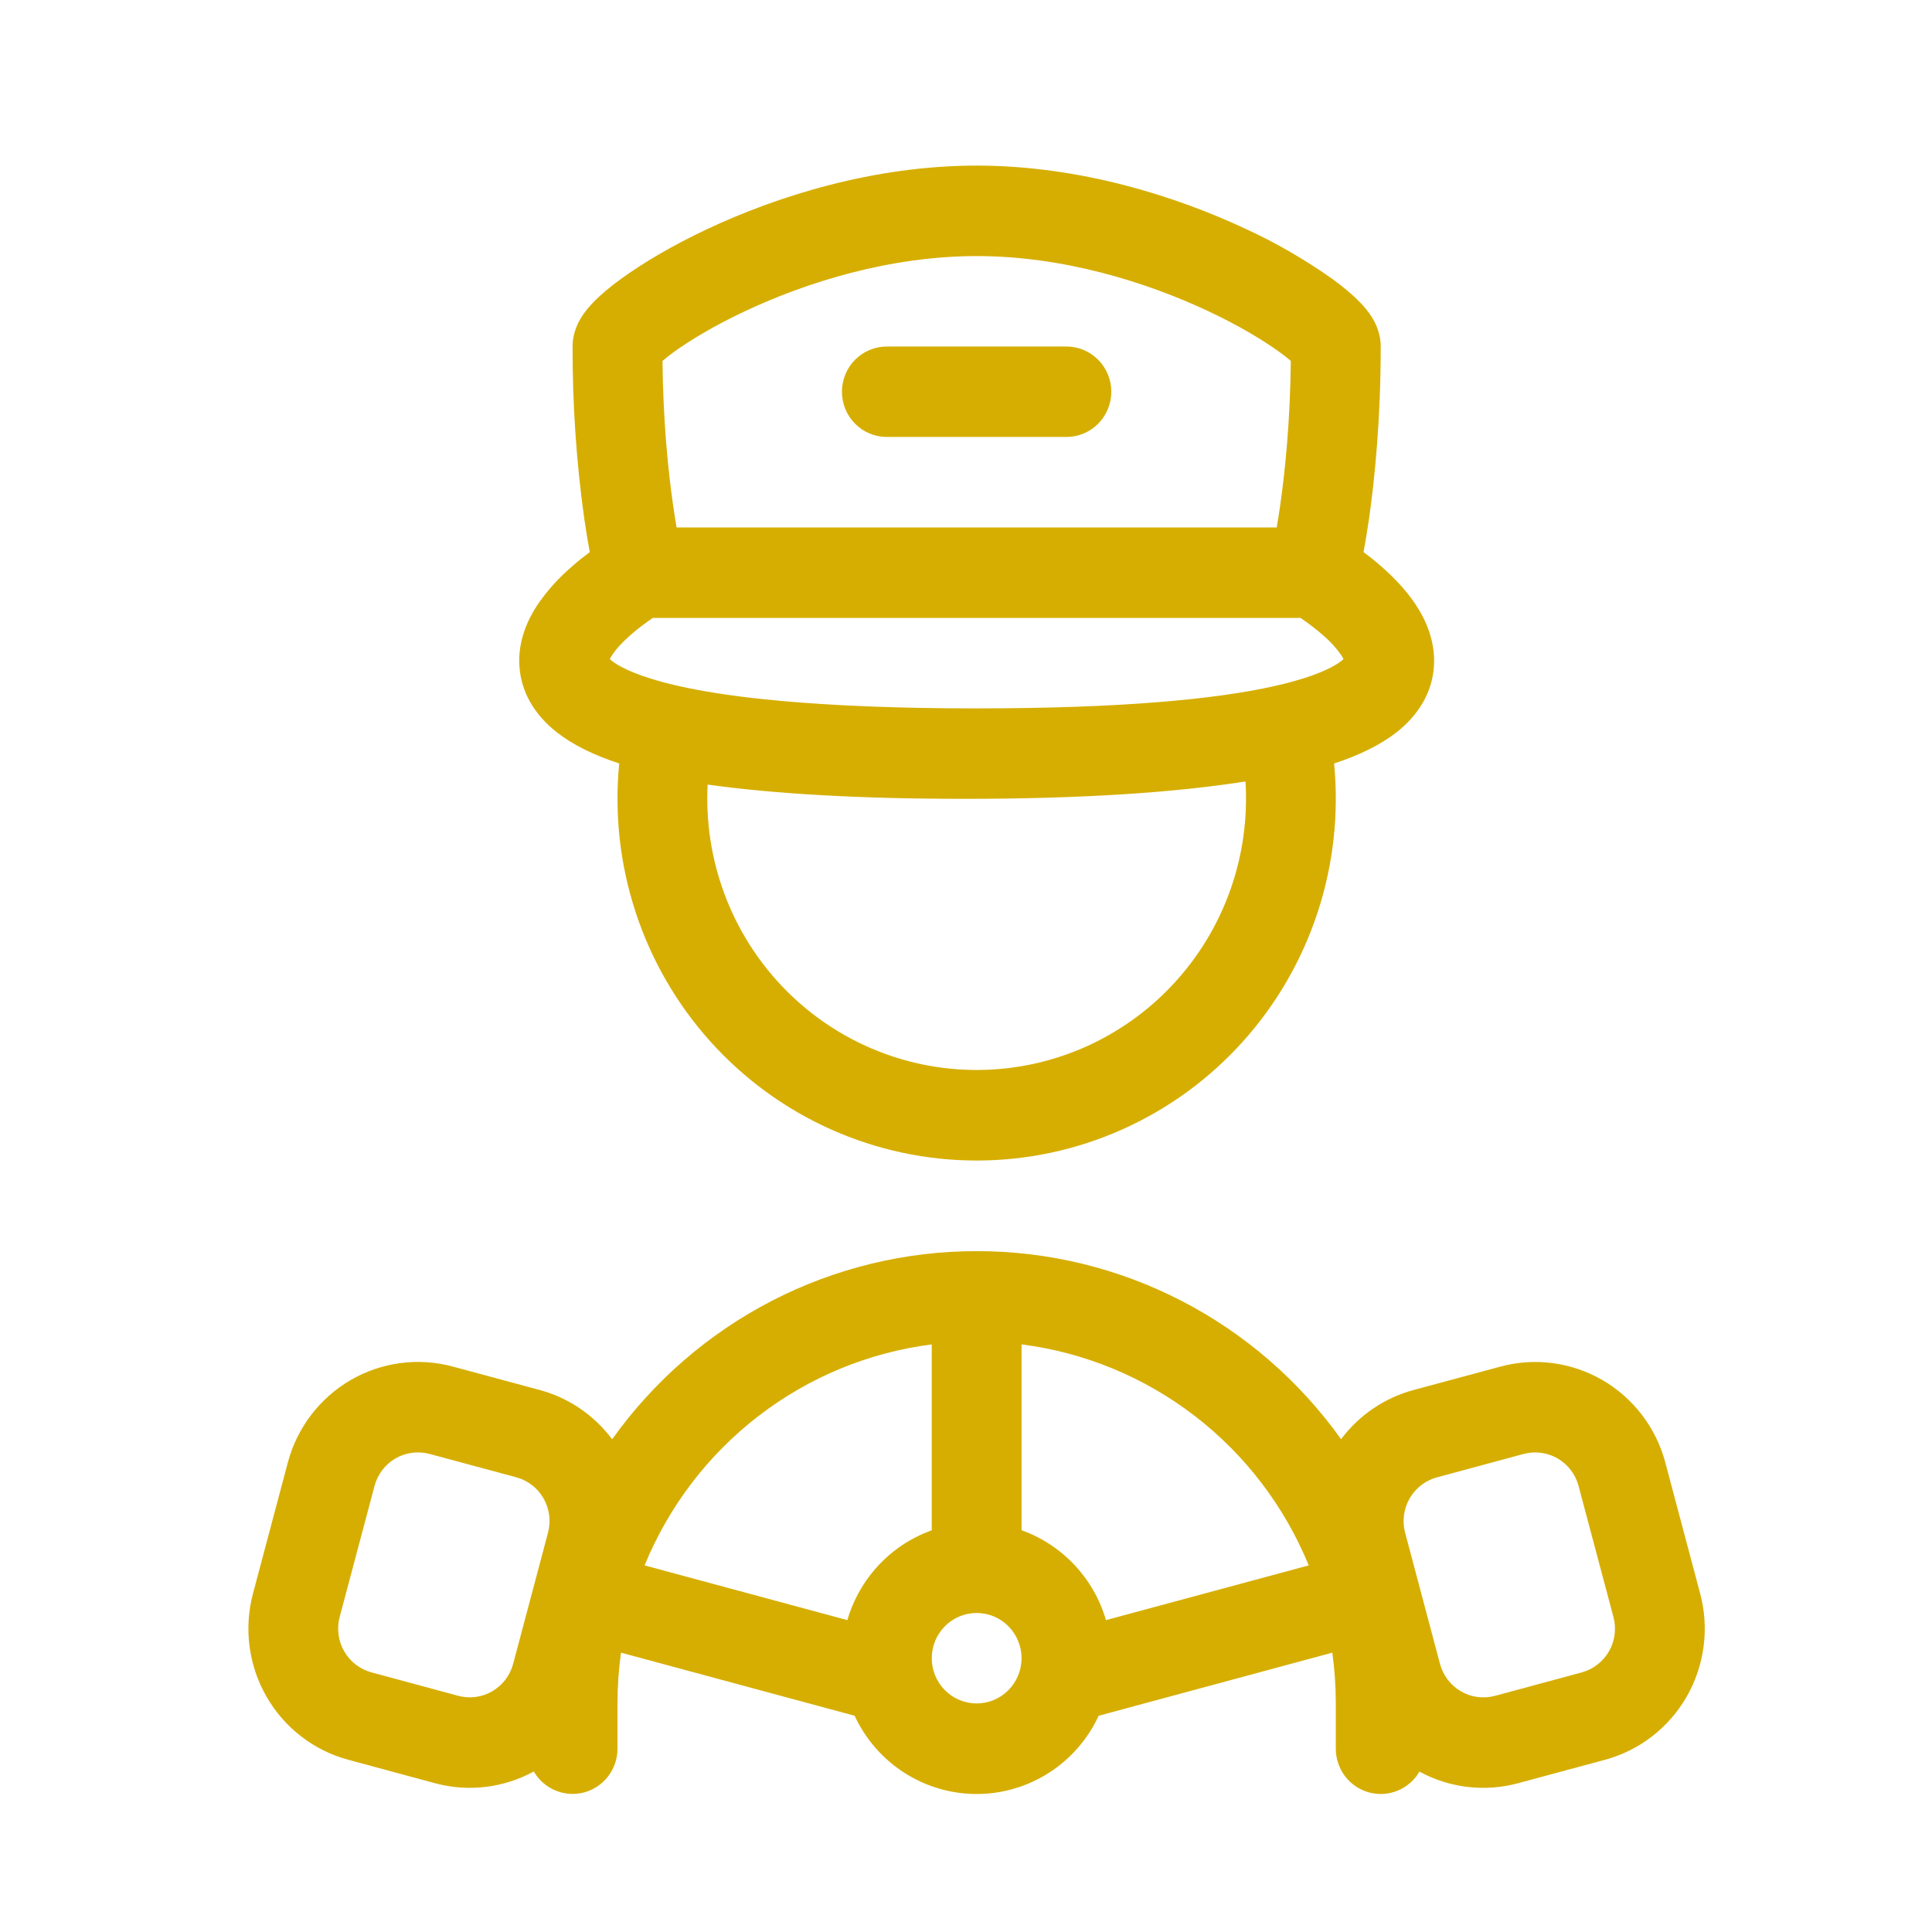 <svg width="70" height="70" viewBox="0 0 70 70" fill="none" xmlns="http://www.w3.org/2000/svg">
<path d="M30.505 14.194C30.505 13.759 30.676 13.342 30.981 13.035C31.286 12.727 31.7 12.555 32.132 12.555H38.638C39.069 12.555 39.483 12.727 39.788 13.035C40.093 13.342 40.265 13.759 40.265 14.194C40.265 14.628 40.093 15.045 39.788 15.352C39.483 15.66 39.069 15.832 38.638 15.832H32.132C31.7 15.832 31.286 15.66 30.981 15.352C30.676 15.045 30.505 14.628 30.505 14.194Z" fill="#D6AE01"/>
<path fill-rule="evenodd" clip-rule="evenodd" d="M50.618 26.518C50.027 26.985 49.261 27.358 48.337 27.662C48.514 29.482 48.311 31.32 47.74 33.057C47.17 34.793 46.245 36.39 45.025 37.745C43.805 39.1 42.318 40.183 40.657 40.924C38.997 41.665 37.202 42.048 35.386 42.048C33.57 42.048 31.775 41.665 30.115 40.924C28.454 40.183 26.967 39.1 25.747 37.745C24.527 36.39 23.602 34.793 23.032 33.057C22.461 31.32 22.258 29.482 22.435 27.662C21.511 27.358 20.745 26.985 20.156 26.518C19.391 25.911 18.879 25.102 18.819 24.128C18.762 23.225 19.116 22.458 19.471 21.918C19.821 21.405 20.237 20.942 20.707 20.539C20.935 20.338 21.16 20.159 21.368 20.003C21.306 19.668 21.238 19.261 21.169 18.791C20.881 16.725 20.74 14.641 20.746 12.555C20.746 12.041 20.964 11.657 21.065 11.495C21.192 11.29 21.342 11.115 21.478 10.974C21.75 10.687 22.101 10.395 22.487 10.115C23.268 9.545 24.341 8.904 25.616 8.304C28.159 7.108 31.651 6 35.386 6C39.122 6 42.613 7.109 45.156 8.304C46.252 8.809 47.3 9.416 48.285 10.115C48.671 10.395 49.022 10.689 49.294 10.974C49.43 11.115 49.58 11.29 49.707 11.495C49.808 11.657 50.026 12.041 50.026 12.555C50.026 15.181 49.814 17.308 49.603 18.791C49.535 19.261 49.466 19.668 49.404 20.003C49.612 20.159 49.839 20.338 50.066 20.539C50.473 20.898 50.938 21.365 51.301 21.918C51.657 22.458 52.01 23.225 51.955 24.13C51.895 25.102 51.382 25.911 50.618 26.518V26.518ZM24.003 13.076C24.027 15.285 24.209 17.072 24.39 18.32C24.432 18.615 24.475 18.878 24.514 19.11H46.258C46.299 18.878 46.34 18.614 46.382 18.32C46.561 17.072 46.745 15.285 46.769 13.076C46.643 12.969 46.512 12.866 46.377 12.768C45.79 12.341 44.899 11.801 43.779 11.275C41.53 10.217 38.516 9.278 35.386 9.278C32.256 9.278 29.242 10.217 26.993 11.275C25.873 11.801 24.982 12.341 24.396 12.767C24.261 12.865 24.13 12.969 24.003 13.078V13.076ZM23.655 22.388L23.65 22.391C23.369 22.58 23.1 22.785 22.845 23.007C22.555 23.263 22.324 23.512 22.184 23.728C22.151 23.777 22.121 23.828 22.095 23.881C22.118 23.902 22.142 23.922 22.166 23.942C22.41 24.135 22.934 24.418 23.956 24.699C24.157 24.754 24.374 24.807 24.605 24.859L24.619 24.863C25.436 25.044 26.441 25.207 27.666 25.334C29.402 25.516 31.586 25.636 34.316 25.662L35.386 25.666C40.635 25.666 44.03 25.336 46.154 24.863L46.167 24.859C46.4 24.807 46.616 24.754 46.818 24.699C47.838 24.42 48.363 24.135 48.606 23.942C48.63 23.922 48.654 23.902 48.677 23.881C48.651 23.828 48.622 23.777 48.589 23.728C48.4 23.461 48.178 23.218 47.927 23.007C47.672 22.785 47.404 22.58 47.124 22.391L47.117 22.388H23.655ZM34.944 28.943C39.241 28.943 42.572 28.714 45.126 28.314C45.21 29.65 45.023 30.989 44.575 32.25C44.127 33.51 43.428 34.665 42.521 35.644C41.614 36.623 40.519 37.404 39.302 37.942C38.084 38.479 36.771 38.76 35.442 38.767C34.113 38.775 32.797 38.509 31.574 37.986C30.35 37.464 29.246 36.694 28.328 35.726C27.41 34.758 26.698 33.611 26.236 32.356C25.774 31.101 25.571 29.764 25.639 28.427C28.019 28.758 31.069 28.943 34.944 28.943V28.943ZM22.5 59.879C22.415 60.488 22.373 61.103 22.373 61.719V63.358C22.373 63.718 22.256 64.068 22.038 64.354C21.821 64.64 21.516 64.846 21.171 64.941C20.826 65.034 20.459 65.011 20.129 64.874C19.798 64.738 19.521 64.495 19.341 64.184C18.245 64.783 16.962 64.935 15.757 64.608L12.615 63.759C11.365 63.421 10.3 62.597 9.653 61.468C9.007 60.339 8.831 58.997 9.166 57.738L10.429 52.989C10.764 51.73 11.582 50.656 12.702 50.004C13.823 49.352 15.155 49.176 16.405 49.513L19.547 50.36C20.641 50.655 21.548 51.303 22.179 52.148C23.685 50.037 25.669 48.317 27.966 47.131C30.263 45.946 32.807 45.329 35.388 45.331C37.967 45.329 40.51 45.946 42.806 47.131C45.101 48.316 47.084 50.035 48.589 52.145C49.243 51.272 50.169 50.644 51.218 50.362L54.361 49.515C55.611 49.177 56.942 49.354 58.063 50.005C59.184 50.657 60.002 51.73 60.337 52.989L61.601 57.74C61.767 58.364 61.809 59.014 61.725 59.654C61.641 60.294 61.433 60.911 61.113 61.471C60.792 62.03 60.365 62.52 59.857 62.913C59.349 63.306 58.768 63.594 58.149 63.761L55.008 64.608C53.806 64.935 52.525 64.785 51.429 64.189C51.249 64.499 50.972 64.742 50.641 64.878C50.31 65.014 49.944 65.037 49.599 64.942C49.254 64.847 48.949 64.641 48.732 64.355C48.516 64.068 48.398 63.718 48.399 63.358V61.719C48.399 61.103 48.357 60.488 48.272 59.879L39.807 62.165C39.414 63.012 38.79 63.729 38.007 64.231C37.223 64.733 36.314 65 35.386 65C34.458 65 33.549 64.733 32.766 64.231C31.982 63.729 31.358 63.012 30.965 62.165L22.5 59.879V59.879ZM30.701 58.699C30.92 57.952 31.311 57.267 31.842 56.702C32.374 56.136 33.031 55.706 33.759 55.446V48.71C31.478 49.001 29.313 49.895 27.486 51.301C25.658 52.707 24.232 54.576 23.354 56.717L30.701 58.7V58.699ZM47.418 56.716C46.539 54.575 45.114 52.706 43.286 51.3C41.459 49.894 39.294 49.001 37.013 48.71V55.444C38.483 55.968 39.632 57.181 40.071 58.7L47.418 56.717V56.716ZM50.911 55.536C50.855 55.328 50.841 55.111 50.869 54.898C50.897 54.684 50.966 54.478 51.073 54.292C51.18 54.105 51.322 53.942 51.491 53.811C51.661 53.68 51.854 53.584 52.061 53.528L55.203 52.679C55.62 52.567 56.063 52.626 56.437 52.843C56.81 53.061 57.083 53.418 57.194 53.838L58.458 58.587C58.514 58.795 58.528 59.012 58.5 59.225C58.472 59.439 58.403 59.645 58.296 59.831C58.189 60.017 58.047 60.181 57.877 60.312C57.708 60.443 57.514 60.539 57.308 60.595L54.166 61.444C53.959 61.499 53.744 61.514 53.532 61.485C53.32 61.457 53.115 61.387 52.931 61.279C52.745 61.172 52.583 61.028 52.453 60.857C52.323 60.686 52.228 60.491 52.173 60.283L50.911 55.536V55.536ZM15.564 52.679C15.357 52.623 15.142 52.609 14.93 52.637C14.718 52.665 14.514 52.734 14.328 52.842C14.143 52.95 13.981 53.093 13.851 53.264C13.72 53.435 13.625 53.63 13.57 53.838L12.307 58.586C12.252 58.793 12.238 59.01 12.266 59.224C12.293 59.437 12.363 59.643 12.47 59.829C12.576 60.016 12.719 60.179 12.888 60.31C13.058 60.441 13.251 60.537 13.457 60.593L16.6 61.442C16.806 61.498 17.022 61.512 17.233 61.484C17.445 61.456 17.649 61.386 17.835 61.278C18.02 61.171 18.182 61.028 18.312 60.857C18.442 60.686 18.537 60.491 18.593 60.283L19.855 55.534C19.91 55.326 19.925 55.109 19.897 54.895C19.869 54.682 19.8 54.476 19.693 54.289C19.587 54.103 19.444 53.939 19.275 53.808C19.105 53.677 18.911 53.581 18.705 53.525L15.562 52.678L15.564 52.679ZM37.013 60.08C37.013 60.515 36.841 60.931 36.536 61.239C36.231 61.546 35.817 61.719 35.386 61.719C34.955 61.719 34.541 61.546 34.236 61.239C33.931 60.931 33.759 60.515 33.759 60.08C33.759 59.645 33.931 59.229 34.236 58.921C34.541 58.614 34.955 58.441 35.386 58.441C35.817 58.441 36.231 58.614 36.536 58.921C36.841 59.229 37.013 59.645 37.013 60.08Z" fill="#D6AE01"/>
</svg>

